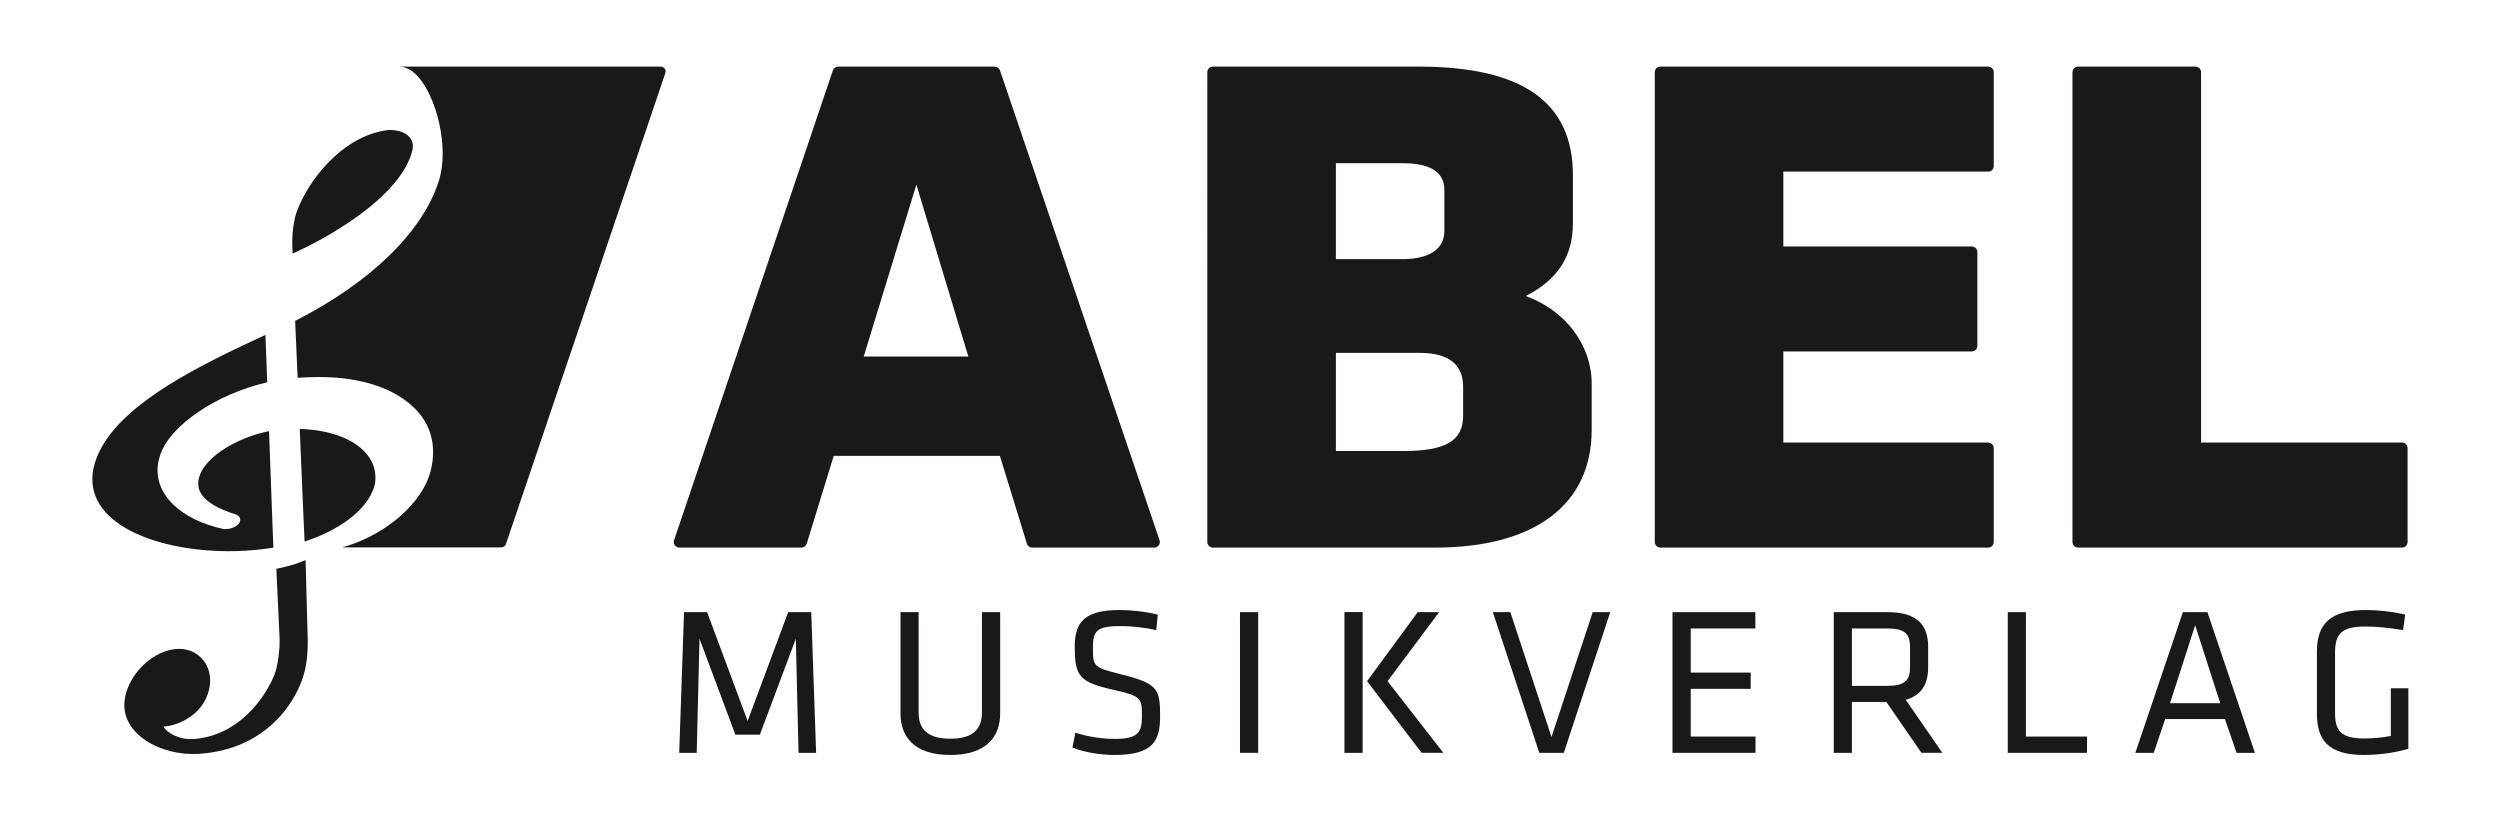 <?xml version="1.0" encoding="utf-8"?>
<!-- Generator: Adobe Illustrator 16.0.3, SVG Export Plug-In . SVG Version: 6.00 Build 0)  -->
<!DOCTYPE svg PUBLIC "-//W3C//DTD SVG 1.1//EN" "http://www.w3.org/Graphics/SVG/1.1/DTD/svg11.dtd">
<svg version="1.1" id="Ebene_1" xmlns="http://www.w3.org/2000/svg" xmlns:xlink="http://www.w3.org/1999/xlink" x="0px" y="0px"
	 width="272.903px" height="88.75px" viewBox="0 0 272.903 88.75" enable-background="new 0 0 272.903 88.75" xml:space="preserve">
<g>
	<path fill="#1B181C" d="M-210.214,72.795v12.89c0,2.934-1.696,5.302-6.354,5.302c-4.653,0-6.342-2.368-6.342-5.302v-12.89h2.307
		v12.756c0,2.203,1.214,3.364,4.035,3.364c2.823,0,4.034-1.161,4.034-3.364V72.795H-210.214z"/>
	<path fill="#1B181C" d="M-195.68,90.986c-1.722,0-3.796-0.32-5.331-0.946l0.376-1.884c1.654,0.516,3.367,0.783,5.007,0.783
		c2.878,0,3.472-0.756,3.472-2.797c0-2.424-0.023-2.642-3.709-3.477c-4.336-0.966-4.849-1.798-4.849-5.512
		c0-3.12,1.291-4.63,5.731-4.63c1.559,0,3.418,0.216,4.849,0.597l-0.195,1.961c-1.421-0.326-3.114-0.514-4.6-0.514
		c-2.93,0-3.468,0.598-3.468,2.669c0,2.474,0,2.58,3.551,3.469c4.762,1.182,5.005,1.885,5.005,5.38
		C-189.841,89.208-190.749,90.986-195.68,90.986"/>
	<rect x="-179.666" y="72.795" fill="#1B181C" width="2.316" height="17.92"/>
	<path fill="#1B181C" d="M-164.042,90.715h-2.318V72.789h2.318V90.715z M-160.869,81.589l7.107,9.126h-2.769l-6.951-9.126
		l6.455-8.794h2.725L-160.869,81.589z"/>
	<polygon fill="#1B181C" points="-147.46,72.795 -145.232,72.795 -139.987,88.696 -134.738,72.795 -132.503,72.795 -138.42,90.715 
		-141.54,90.715 	"/>
	<polygon fill="#1B181C" points="-124.577,72.795 -114.021,72.795 -114.021,74.871 -122.255,74.871 -122.255,80.493 
		-114.617,80.493 -114.617,82.563 -122.255,82.563 -122.255,88.643 -114.001,88.643 -114.001,90.715 -124.577,90.715 	"/>
	<path fill="#1B181C" d="M-97.337,84.231h-4.385v6.483h-2.313v-17.92h6.835c3.843,0,5.188,1.673,5.188,4.41v2.588
		c0,2.123-0.78,3.575-2.854,4.165l4.661,6.757h-2.664L-97.337,84.231z M-97.281,74.871h-4.44v7.313h4.44
		c2.203,0,2.961-0.621,2.961-2.367v-2.58C-94.32,75.457-95.078,74.871-97.281,74.871"/>
	<polygon fill="#1B181C" points="-79.561,88.643 -71.779,88.643 -71.779,90.715 -81.87,90.715 -81.87,72.795 -79.561,72.795 	"/>
	<path fill="#1B181C" d="M-50.391,90.715h-2.336l-1.483-4.302h-7.608l-1.46,4.302h-2.34l6.052-17.92h3.126L-50.391,90.715z
		 M-58.002,74.468l-3.201,9.922h6.396L-58.002,74.468z"/>
	<path fill="#1B181C" d="M-40.186,85.578c0,2.284,0.68,3.309,3.746,3.309c0.938,0,2.122-0.083,3.361-0.322v-6.079h2.231v7.716
		c-1.749,0.514-3.819,0.785-5.676,0.785c-4.581,0-5.974-1.968-5.974-5.274v-7.891c0-3.629,1.803-5.297,6.267-5.297
		c1.537,0,3.309,0.195,4.98,0.571l-0.268,1.986c-1.725-0.29-3.341-0.454-4.818-0.454c-2.963,0-3.851,0.887-3.851,3.31V85.578z"/>
	<path fill="#1B181C" d="M-300.636,66.855c-1.008,0.278-1.775,0.417-1.775,0.417l0.413,8.897c0.041,1.487-0.209,2.977-0.435,3.924
		c-0.677,2.379-4.046,8.319-10.392,8.855c-1.939,0.161-3.531-0.766-3.951-1.577c1.209-0.057,3.009-0.688,4.281-1.988
		c0.827-0.835,1.353-1.841,1.564-2.975c0.507-2.679-1.269-4.938-3.879-4.938c-0.164,0-0.327,0.008-0.5,0.028
		c-1.638,0.182-3.316,1.135-4.591,2.61c-1.018,1.18-1.679,2.575-1.835,3.915c-0.532,4.298,4.636,7.123,9.418,6.822
		c8.848-0.55,12.674-6.941,13.536-10.604c0.191-0.801,0.374-1.936,0.374-3.748l-0.279-10.329
		C-298.687,66.166-299.629,66.577-300.636,66.855"/>
	<path fill="#1B181C" d="M-307.517,65.019c1.577-0.042,3.124-0.186,4.73-0.438l-0.207-5.401l-0.347-9.441
		c-0.552,0.114-1.088,0.248-1.615,0.405c-0.532,0.165-1.043,0.35-1.536,0.548c-1.857,0.753-3.434,1.768-4.488,2.873
		c-0.145,0.161-0.282,0.318-0.407,0.472c-0.18,0.22-0.337,0.438-0.465,0.661c-0.184,0.306-0.306,0.617-0.391,0.924
		c-0.065,0.217-0.103,0.427-0.112,0.635c0,0.069,0,0.138,0,0.207c0,0.135,0.016,0.277,0.047,0.411
		c0.008,0.075,0.022,0.146,0.039,0.222c0.052,0.162,0.114,0.325,0.202,0.479c0.065,0.112,0.142,0.219,0.222,0.331
		c0.042,0.051,0.073,0.107,0.118,0.157c0.327,0.4,0.793,0.772,1.373,1.117c0.003,0,0.003,0,0.003,0
		c0.699,0.412,1.551,0.786,2.621,1.118c0.658,0.167,0.796,0.6,0.692,0.94c-0.174,0.582-1.137,1.049-2.092,0.974
		c-2.739-0.599-4.904-1.686-6.357-3.067c-0.177-0.173-0.351-0.347-0.507-0.528c-1.421-1.625-1.915-3.607-1.265-5.663
		c0.588-1.982,2.464-4.026,5.049-5.747c0.904-0.606,1.887-1.167,2.941-1.677c0.021-0.015,0.053-0.021,0.07-0.031
		c0.327-0.157,0.66-0.313,0.994-0.456c0.06-0.027,0.122-0.047,0.184-0.069c0.305-0.133,0.612-0.263,0.928-0.381
		c0.102-0.041,0.22-0.073,0.327-0.116c0.276-0.096,0.538-0.196,0.817-0.291c0.188-0.059,0.379-0.112,0.563-0.17
		c0.208-0.064,0.402-0.127,0.611-0.187c0.401-0.111,0.803-0.217,1.207-0.308l-0.229-6.036c-1.004,0.461-2.005,0.928-3,1.4
		c-0.044,0.02-0.091,0.039-0.131,0.063c-8.796,4.18-16.751,8.851-18.604,14.866c-2.154,7.264,7.162,11.197,17.016,11.22
		C-308.191,65.033-307.854,65.025-307.517,65.019"/>
	<path fill="#1B181C" d="M-289.964,54.401c-0.245-0.871-0.763-1.659-1.501-2.341c-0.184-0.171-0.385-0.332-0.597-0.483
		c-0.417-0.313-0.899-0.594-1.421-0.845c-1.586-0.749-3.612-1.204-5.946-1.279l0.413,9.727l0.205,4.622
		c3.302-1.07,5.978-2.734,7.545-4.622l0,0c0.165-0.192,0.316-0.395,0.457-0.604c0.037-0.055,0.076-0.119,0.111-0.176
		c0.093-0.146,0.185-0.292,0.26-0.441c0.045-0.072,0.084-0.133,0.109-0.206c0.078-0.149,0.142-0.298,0.204-0.439
		c0.028-0.065,0.053-0.127,0.08-0.189c0.073-0.21,0.139-0.422,0.191-0.634c0.077-0.49,0.091-0.964,0.028-1.418
		C-289.855,54.843-289.9,54.62-289.964,54.401"/>
	<path fill="#1B181C" d="M-300.323,27.124L-300.323,27.124c1.261-0.583,2.548-1.232,3.806-1.935c0.84-0.465,1.665-0.965,2.467-1.478
		c0.803-0.511,1.592-1.049,2.336-1.597c3.343-2.483,5.963-5.315,6.635-8.178c0.034-0.157,0.055-0.313,0.058-0.469
		c0.018-1.08-0.875-2.099-3.061-2.099c-2.697,0.309-5.042,1.66-6.938,3.396c-0.539,0.496-1.045,1.021-1.516,1.566
		c-0.229,0.268-0.451,0.545-0.67,0.822c-1.269,1.659-2.183,3.398-2.662,4.785C-300.33,23.497-300.479,25.2-300.323,27.124"/>
	<path fill="#1B181C" d="M-252.833,3.742c-0.098-0.262-0.344-0.442-0.626-0.442h-33.339c0.839,0.012,1.637,0.417,2.385,1.221
		c2.367,2.549,4.094,9.097,2.682,13.398c-2.063,6.447-8.716,12.912-18.287,17.779l0.32,7.247c0.899-0.066,1.796-0.097,2.682-0.097
		h0.128c5.384,0.009,9.749,1.495,12.304,4.196c2.053,2.176,2.558,4.914,1.813,7.82c-1.001,3.885-5.495,8.068-11.253,9.688h20.247
		c0.282,0,0.536-0.18,0.616-0.445l20.286-59.948C-252.874,4.16-252.809,3.84-252.833,3.742"/>
	<path fill="#1B181C" d="M-190.587,64.574h-15.547c-0.313,0-0.591-0.201-0.678-0.509l-3.438-11.176h-21.165l-3.436,11.176
		c-0.095,0.308-0.363,0.509-0.678,0.509h-15.545c-0.233,0-0.448-0.12-0.583-0.299c-0.133-0.187-0.167-0.432-0.091-0.646
		l20.227-59.843c0.097-0.288,0.364-0.487,0.67-0.487h19.934c0.311,0,0.58,0.199,0.683,0.487l20.325,59.843
		c0.076,0.214,0.04,0.456-0.095,0.646C-190.137,64.454-190.355,64.574-190.587,64.574 M-227.592,40.231h13.322l-6.614-21.9
		L-227.592,40.231z"/>
	<path fill="#1B181C" d="M-154.813,64.574h-28.302c-0.395,0-0.713-0.325-0.713-0.716V4.015c0-0.396,0.318-0.715,0.713-0.715h26.208
		c13.22,0,19.647,4.525,19.647,13.836v6.106c0,4.219-1.918,7.205-6.01,9.288c5.029,1.816,8.401,6.199,8.401,11.199v5.844
		C-134.868,59.104-142.138,64.574-154.813,64.574 M-167.452,52.272h8.554c5.439,0,7.655-1.306,7.655-4.495v-3.687
		c0-2.869-1.878-4.321-5.568-4.321h-10.641V52.272z M-167.452,27.827h8.554c3.294,0,5.262-1.31,5.262-3.507v-5.206
		c0-0.875,0-3.513-5.262-3.513h-8.554V27.827z"/>
	<path fill="#1B181C" d="M-84.372,64.574h-41.752c-0.393,0-0.71-0.325-0.71-0.716V4.015c0-0.396,0.317-0.715,0.71-0.715h41.752
		c0.397,0,0.718,0.318,0.718,0.715v11.948c0,0.398-0.32,0.715-0.718,0.715h-26.085v9.535h23.998c0.4,0,0.717,0.321,0.717,0.714
		v11.95c0,0.395-0.316,0.718-0.717,0.718h-23.998v11.599h26.085c0.397,0,0.718,0.32,0.718,0.713v11.952
		C-83.654,64.249-83.975,64.574-84.372,64.574"/>
	<path fill="#1B181C" d="M-31.65,64.574h-41.264c-0.389,0-0.718-0.325-0.718-0.716V4.015c0-0.396,0.329-0.715,0.718-0.715h14.949
		c0.396,0,0.717,0.318,0.717,0.715v47.179h25.598c0.39,0,0.705,0.32,0.705,0.713v11.952C-30.945,64.249-31.261,64.574-31.65,64.574"
		/>
	<polygon fill="#1B181C" points="-248.508,76.185 -248.867,90.715 -251.095,90.715 -250.48,72.795 -247.543,72.795 -242.379,86.652 
		-237.215,72.795 -234.277,72.795 -233.656,90.715 -235.895,90.715 -236.24,76.185 -240.819,88.403 -243.939,88.403 	"/>
</g>
<g>
	<path fill="#1B181C" d="M109.179,66.823v11.046c0,2.515-1.454,4.544-5.445,4.544c-3.987,0-5.435-2.029-5.435-4.544V66.823h1.977
		v10.932c0,1.888,1.04,2.883,3.458,2.883c2.419,0,3.457-0.995,3.457-2.883V66.823H109.179z"/>
	<path fill="#1B181C" d="M121.635,82.413c-1.476,0-3.253-0.274-4.568-0.811l0.321-1.615c1.418,0.442,2.887,0.672,4.291,0.672
		c2.467,0,2.976-0.648,2.976-2.397c0-2.077-0.02-2.264-3.179-2.979c-3.716-0.827-4.155-1.54-4.155-4.724
		c0-2.674,1.106-3.968,4.912-3.968c1.336,0,2.929,0.186,4.155,0.512l-0.167,1.681c-1.218-0.28-2.669-0.44-3.942-0.44
		c-2.511,0-2.972,0.512-2.972,2.287c0,2.12,0,2.211,3.043,2.973c4.081,1.013,4.289,1.615,4.289,4.611
		C126.639,80.889,125.86,82.413,121.635,82.413"/>
	<rect x="135.358" y="66.823" fill="#1B181C" width="1.985" height="15.357"/>
	<path fill="#1B181C" d="M148.749,82.181h-1.987V66.817h1.987V82.181z M151.468,74.359l6.091,7.821h-2.372l-5.957-7.821l5.531-7.536
		h2.335L151.468,74.359z"/>
	<polygon fill="#1B181C" points="162.96,66.823 164.869,66.823 169.364,80.45 173.862,66.823 175.778,66.823 170.707,82.181 
		168.033,82.181 	"/>
	<polygon fill="#1B181C" points="182.57,66.823 191.617,66.823 191.617,68.603 184.561,68.603 184.561,73.42 191.106,73.42 
		191.106,75.193 184.561,75.193 184.561,80.404 191.635,80.404 191.635,82.181 182.57,82.181 	"/>
	<path fill="#1B181C" d="M205.916,76.624h-3.758v5.557h-1.983V66.823h5.858c3.293,0,4.446,1.434,4.446,3.779v2.218
		c0,1.819-0.669,3.063-2.446,3.569l3.995,5.791h-2.283L205.916,76.624z M205.964,68.603h-3.806v6.268h3.806
		c1.888,0,2.537-0.532,2.537-2.029V70.63C208.501,69.104,207.852,68.603,205.964,68.603"/>
	<polygon fill="#1B181C" points="221.15,80.404 227.819,80.404 227.819,82.181 219.171,82.181 219.171,66.823 221.15,66.823 	"/>
	<path fill="#1B181C" d="M246.149,82.181h-2.002l-1.271-3.687h-6.521l-1.251,3.687h-2.006l5.187-15.357h2.68L246.149,82.181z
		 M239.626,68.257l-2.743,8.503h5.481L239.626,68.257z"/>
	<path fill="#1B181C" d="M254.896,77.778c0,1.957,0.582,2.835,3.21,2.835c0.805,0,1.819-0.07,2.881-0.275v-5.21h1.912v6.612
		c-1.499,0.44-3.272,0.673-4.864,0.673c-3.926,0-5.119-1.687-5.119-4.521v-6.762c0-3.11,1.545-4.54,5.37-4.54
		c1.317,0,2.836,0.168,4.269,0.49l-0.229,1.702c-1.478-0.249-2.862-0.39-4.129-0.39c-2.539,0-3.3,0.76-3.3,2.837V77.778z"/>
	<path fill="#1B181C" d="M31.687,61.732c-0.865,0.238-1.521,0.357-1.521,0.357l0.354,7.625c0.035,1.275-0.18,2.552-0.372,3.363
		c-0.581,2.039-3.468,7.13-8.906,7.589c-1.662,0.139-3.026-0.656-3.386-1.352c1.036-0.048,2.578-0.59,3.669-1.704
		c0.709-0.715,1.159-1.577,1.341-2.549c0.435-2.296-1.087-4.231-3.324-4.231c-0.141,0-0.28,0.007-0.429,0.024
		c-1.403,0.155-2.842,0.973-3.936,2.236c-0.872,1.012-1.438,2.207-1.572,3.355c-0.456,3.684,3.973,6.104,8.071,5.847
		c7.583-0.471,10.861-5.948,11.601-9.088c0.164-0.687,0.32-1.659,0.32-3.212l-0.239-8.853
		C33.356,61.142,32.548,61.494,31.687,61.732"/>
	<path fill="#1B181C" d="M25.789,60.158c1.352-0.036,2.677-0.159,4.054-0.375l-0.177-4.629l-0.298-8.091
		c-0.474,0.098-0.933,0.212-1.385,0.347c-0.455,0.142-0.894,0.3-1.315,0.47c-1.592,0.646-2.942,1.515-3.847,2.462
		c-0.124,0.139-0.241,0.273-0.348,0.404c-0.154,0.188-0.29,0.375-0.399,0.566c-0.157,0.263-0.262,0.529-0.335,0.792
		c-0.056,0.186-0.088,0.366-0.097,0.544c0,0.06,0,0.118,0,0.178c0,0.115,0.015,0.237,0.041,0.353
		c0.006,0.064,0.019,0.124,0.033,0.189c0.045,0.14,0.098,0.279,0.173,0.41c0.057,0.097,0.122,0.188,0.19,0.284
		c0.036,0.043,0.063,0.092,0.101,0.135c0.281,0.343,0.68,0.662,1.177,0.957c0.003,0,0.003,0,0.003,0
		c0.6,0.354,1.329,0.674,2.246,0.958c0.564,0.144,0.683,0.515,0.594,0.807c-0.15,0.498-0.976,0.898-1.794,0.834
		c-2.348-0.513-4.202-1.444-5.448-2.629c-0.151-0.147-0.301-0.297-0.435-0.452c-1.218-1.393-1.64-3.092-1.083-4.854
		c0.503-1.699,2.111-3.451,4.326-4.926c0.774-0.52,1.617-1,2.521-1.437c0.019-0.013,0.046-0.019,0.06-0.027
		c0.281-0.135,0.565-0.268,0.852-0.391c0.052-0.023,0.104-0.04,0.158-0.06c0.261-0.113,0.524-0.225,0.795-0.326
		c0.087-0.035,0.188-0.063,0.279-0.1c0.237-0.082,0.462-0.168,0.701-0.249c0.16-0.051,0.324-0.097,0.482-0.146
		c0.178-0.056,0.344-0.109,0.523-0.16c0.344-0.096,0.688-0.186,1.034-0.264l-0.196-5.173c-0.86,0.395-1.719,0.795-2.571,1.2
		c-0.038,0.017-0.078,0.033-0.112,0.054c-7.538,3.582-14.356,7.585-15.944,12.74c-1.846,6.225,6.139,9.596,14.583,9.615
		C25.211,60.171,25.5,60.164,25.789,60.158"/>
	<path fill="#1B181C" d="M40.831,51.06c-0.209-0.747-0.653-1.422-1.286-2.007c-0.157-0.146-0.33-0.284-0.512-0.414
		c-0.357-0.269-0.771-0.509-1.218-0.724c-1.358-0.642-3.096-1.032-5.096-1.097l0.354,8.336l0.176,3.961
		c2.829-0.917,5.123-2.343,6.466-3.961l0,0c0.142-0.165,0.271-0.338,0.392-0.518c0.032-0.047,0.064-0.102,0.095-0.15
		c0.08-0.124,0.158-0.25,0.223-0.378c0.039-0.063,0.071-0.114,0.094-0.177c0.066-0.128,0.121-0.255,0.175-0.377
		c0.023-0.056,0.045-0.108,0.068-0.162c0.063-0.18,0.119-0.361,0.164-0.543c0.065-0.42,0.078-0.826,0.023-1.215
		C40.925,51.438,40.887,51.247,40.831,51.06"/>
	<path fill="#1B181C" d="M31.954,27.686L31.954,27.686c1.08-0.499,2.184-1.055,3.262-1.655c0.72-0.398,1.426-0.826,2.113-1.266
		c0.688-0.438,1.364-0.899,2.002-1.368c2.865-2.128,5.11-4.555,5.687-7.009c0.029-0.134,0.048-0.268,0.05-0.402
		c0.016-0.925-0.75-1.799-2.623-1.799c-2.312,0.265-4.321,1.422-5.946,2.91c-0.462,0.425-0.896,0.875-1.299,1.342
		c-0.195,0.229-0.386,0.467-0.574,0.705c-1.087,1.422-1.87,2.913-2.281,4.101C31.948,24.58,31.82,26.04,31.954,27.686"/>
	<path fill="#1B181C" d="M72.653,7.65c-0.083-0.224-0.294-0.379-0.536-0.379H43.545c0.72,0.01,1.403,0.357,2.044,1.046
		c2.029,2.184,3.51,7.796,2.299,11.482c-1.768,5.525-7.469,11.059-15.672,15.23l0.274,6.211c0.771-0.057,1.539-0.083,2.299-0.083
		h0.11c4.613,0.008,8.354,1.281,10.544,3.597c1.76,1.864,2.192,4.211,1.555,6.702c-0.858,3.329-4.71,6.914-9.645,8.302h17.353
		c0.241,0,0.458-0.153,0.527-0.381l17.385-51.37C72.618,8.008,72.675,7.734,72.653,7.65"/>
	<path fill="#1B181C" d="M125.999,59.777h-13.323c-0.269,0-0.507-0.172-0.581-0.436l-2.946-9.578H91.01l-2.945,9.578
		c-0.081,0.264-0.311,0.436-0.58,0.436H74.161c-0.2,0-0.384-0.103-0.5-0.256c-0.113-0.16-0.144-0.37-0.078-0.553l17.335-51.28
		c0.084-0.247,0.313-0.417,0.574-0.417h17.083c0.267,0,0.497,0.17,0.585,0.417l17.419,51.28c0.065,0.183,0.034,0.391-0.081,0.553
		C126.385,59.675,126.197,59.777,125.999,59.777 M94.286,38.916h11.417l-5.669-18.763L94.286,38.916z"/>
	<path fill="#1B181C" d="M156.657,59.777h-24.255c-0.338,0-0.61-0.278-0.61-0.613V7.884c0-0.34,0.272-0.613,0.61-0.613h22.461
		c11.329,0,16.838,3.878,16.838,11.857v5.233c0,3.612-1.644,6.168-5.15,7.954c4.311,1.557,7.2,5.313,7.2,9.598v5.009
		C173.751,55.089,167.521,59.777,156.657,59.777 M145.826,49.234h7.331c4.661,0,6.561-1.118,6.561-3.852v-3.16
		c0-2.458-1.609-3.703-4.772-3.703h-9.119V49.234z M145.826,28.287h7.331c2.822,0,4.509-1.12,4.509-3.001v-4.46
		c0-0.75,0-3.011-4.509-3.011h-7.331V28.287z"/>
	<path fill="#1B181C" d="M217.026,59.777h-35.781c-0.337,0-0.608-0.278-0.608-0.613V7.884c0-0.34,0.271-0.613,0.608-0.613h35.781
		c0.341,0,0.615,0.273,0.615,0.613v10.24c0,0.341-0.274,0.612-0.615,0.612h-22.354v8.17h20.566c0.343,0,0.614,0.274,0.614,0.61
		v10.238c0,0.338-0.271,0.615-0.614,0.615h-20.566v9.939h22.354c0.341,0,0.615,0.275,0.615,0.611v10.243
		C217.642,59.499,217.367,59.777,217.026,59.777"/>
	<path fill="#1B181C" d="M262.21,59.777h-35.363c-0.333,0-0.615-0.278-0.615-0.613V7.884c0-0.34,0.282-0.613,0.615-0.613h12.812
		c0.339,0,0.614,0.273,0.614,0.613V48.31h21.938c0.334,0,0.604,0.275,0.604,0.611v10.243
		C262.814,59.499,262.544,59.777,262.21,59.777"/>
	<polygon fill="#1B181C" points="76.36,69.728 76.053,82.181 74.143,82.181 74.67,66.823 77.187,66.823 81.613,78.699 
		86.039,66.823 88.556,66.823 89.089,82.181 87.169,82.181 86.874,69.728 82.949,80.199 80.275,80.199 	"/>
</g>
</svg>

